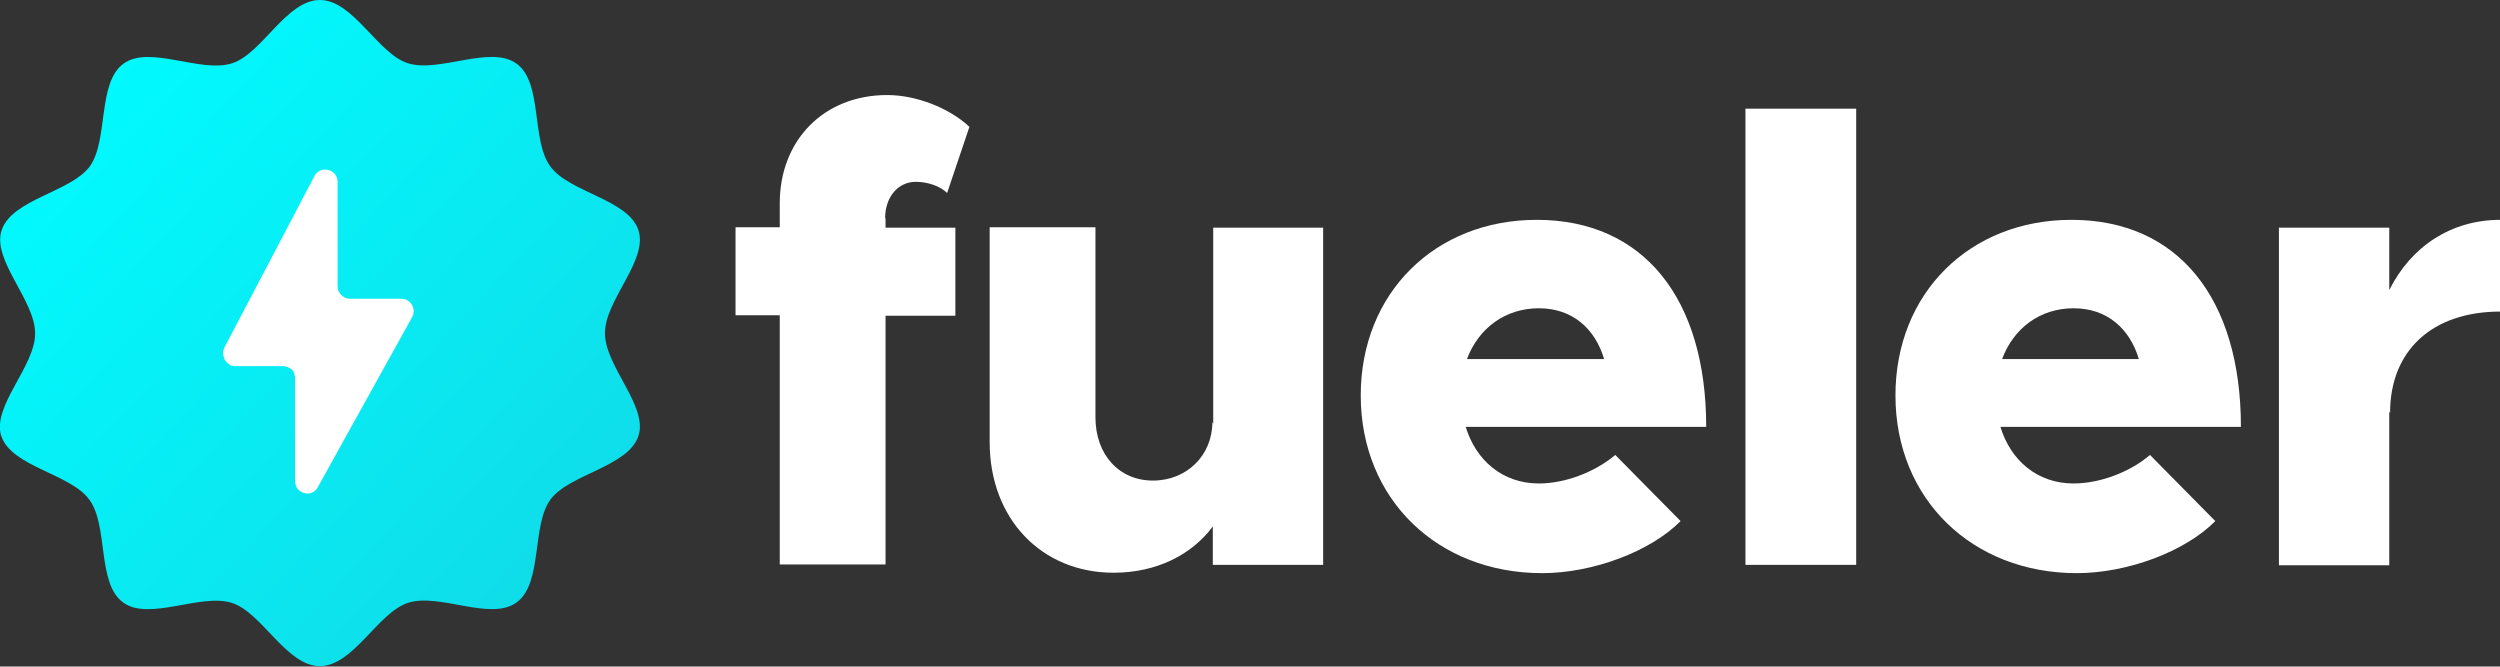 <svg version="1.1" id="Layer_1" xmlns:x="ns_extend;" xmlns:i="ns_ai;" xmlns:graph="ns_graphs;" xmlns="http://www.w3.org/2000/svg" xmlns:xlink="http://www.w3.org/1999/xlink" x="0px" y="0px" viewBox="0 0 605 161.3" style="enable-background:new 0 0 605 161.3;" xml:space="preserve">
 <rect x="0" y="0" width="605" height="161.3" fill="#333333" stroke="none"/>
 <style type="text/css">
  .st0{fill:url(#SVGID_1_);}
	.st1{fill:#FFFFFF;}
 </style>
 <g>
  <linearGradient id="SVGID_1_" gradientUnits="userSpaceOnUse" x1="15.333" y1="141.545" x2="140.247" y2="24.466" gradientTransform="matrix(1 0 0 -1 5.126249e-07 164)">
   <stop offset="0" style="stop-color:#00FBFF">
   </stop>
   <stop offset="1" style="stop-color:#10DCE8">
   </stop>
   <stop offset="1" style="stop-color:#09C9E3">
   </stop>
  </linearGradient>
  <path class="st0" d="M77.4,0c8.1,0,14,13,21.3,15.3c7.6,2.4,20-4.5,26.3,0.1c6.4,4.6,3.5,18.6,8.2,24.9c4.6,6.3,18.8,7.9,21.3,15.4
		c2.4,7.3-8.1,16.9-8.1,24.9c0,8.1,10.5,17.7,8.1,24.9c-2.5,7.5-16.7,9.2-21.3,15.4c-4.6,6.3-1.8,20.3-8.2,24.9
		c-6.3,4.6-18.7-2.4-26.3,0.1c-7.3,2.4-13.2,15.3-21.3,15.3s-14-13-21.3-15.3c-7.6-2.4-20,4.5-26.3-0.1c-6.4-4.6-3.5-18.6-8.2-24.9
		c-4.6-6.3-18.8-7.9-21.3-15.4C-2,98.3,8.5,88.7,8.5,80.7C8.5,72.6-2,63,0.4,55.7c2.5-7.5,16.7-9.2,21.3-15.4
		c4.6-6.3,1.8-20.3,8.2-24.9c6.3-4.6,18.7,2.4,26.3-0.1C63.4,13,69.3,0,77.4,0z">
  </path>
  <path class="st1" d="M76.1,42.6L54.3,84.1c-0.2,0.5-0.4,1-0.3,1.5c0,0.5,0.2,1,0.4,1.5c0.3,0.4,0.6,0.8,1.1,1.1
		c0.4,0.3,0.9,0.4,1.5,0.4h11.5c0.4,0,0.8,0.1,1.1,0.2c0.4,0.2,0.7,0.4,1,0.6c0.3,0.3,0.5,0.6,0.6,1c0.1,0.4,0.2,0.8,0.2,1.1v24.9
		c0,3.1,4.1,4.2,5.5,1.5l22.8-41.1c0.3-0.5,0.4-1,0.4-1.5c0-0.5-0.1-1-0.4-1.5c-0.3-0.5-0.6-0.8-1.1-1.1c-0.4-0.3-1-0.4-1.5-0.4
		l-12.4,0c-0.8,0-1.5-0.3-2.1-0.9c-0.6-0.6-0.9-1.3-0.9-2.1V44C81.7,40.9,77.5,39.9,76.1,42.6z">
  </path>
  <path class="st1" d="M214.2,52.8c0-5.2,3.2-8.8,7.4-8.8c3,0,6,1.1,7.6,2.7l5.4-16c-4.9-4.6-12.9-7.7-19.9-7.7
		c-15.3,0-26,10.9-26,26.2v5.8h-10.7v21.3h10.7v60.3h25.6V76.4h16.9V55.1h-16.9V52.8z">
  </path>
  <path class="st1" d="M293.6,55.1v47.5l-0.2-0.5c0,8.1-6.2,14.2-14.4,14.2c-8.2,0-13.9-6.3-13.9-15.3v-46h-25.6v52
		c0,18.5,12.5,31.6,30,31.6c10.3,0,18.9-4.3,24-11.2v9.3h26.7V55.1H293.6z">
  </path>
  <path class="st1" d="M372.4,117c-8.7,0-15.2-5.5-17.7-13.7h58.2c0-31.1-15.2-50.1-41-50.1c-24.6,0-42.6,17.7-42.6,42.5
		c0,25.1,18.6,43,43.9,43c12.2,0,26.2-5.2,33.5-12.6l-15.8-16C385.9,114.3,378.7,117,372.4,117z M372.4,74.6
		c8.1,0,13.6,4.9,15.8,12.3H355C357.8,79.4,364.3,74.6,372.4,74.6z">
  </path>
  <path class="st1" d="M422.4,136.7h26.8V26.3h-26.8V136.7z">
  </path>
  <path class="st1" d="M501.8,117c-8.7,0-15.2-5.5-17.7-13.7h58.2c0-31.1-15.2-50.1-41-50.1c-24.6,0-42.6,17.7-42.6,42.5
		c0,25.1,18.6,43,43.9,43c12.2,0,26.2-5.2,33.5-12.6l-15.8-16C515.4,114.3,508.1,117,501.8,117z M501.8,74.6
		c8.1,0,13.6,4.9,15.8,12.3h-33.1C487.3,79.4,493.7,74.6,501.8,74.6z">
  </path>
  <path class="st1" d="M578.2,70.2V55.1h-26.7v81.7h26.7V99.6l0.2,0.3c0-15,10.1-24.5,26.7-24.5V53.2
		C593.2,53.2,583.5,59.6,578.2,70.2z">
  </path>
 </g>
</svg>
